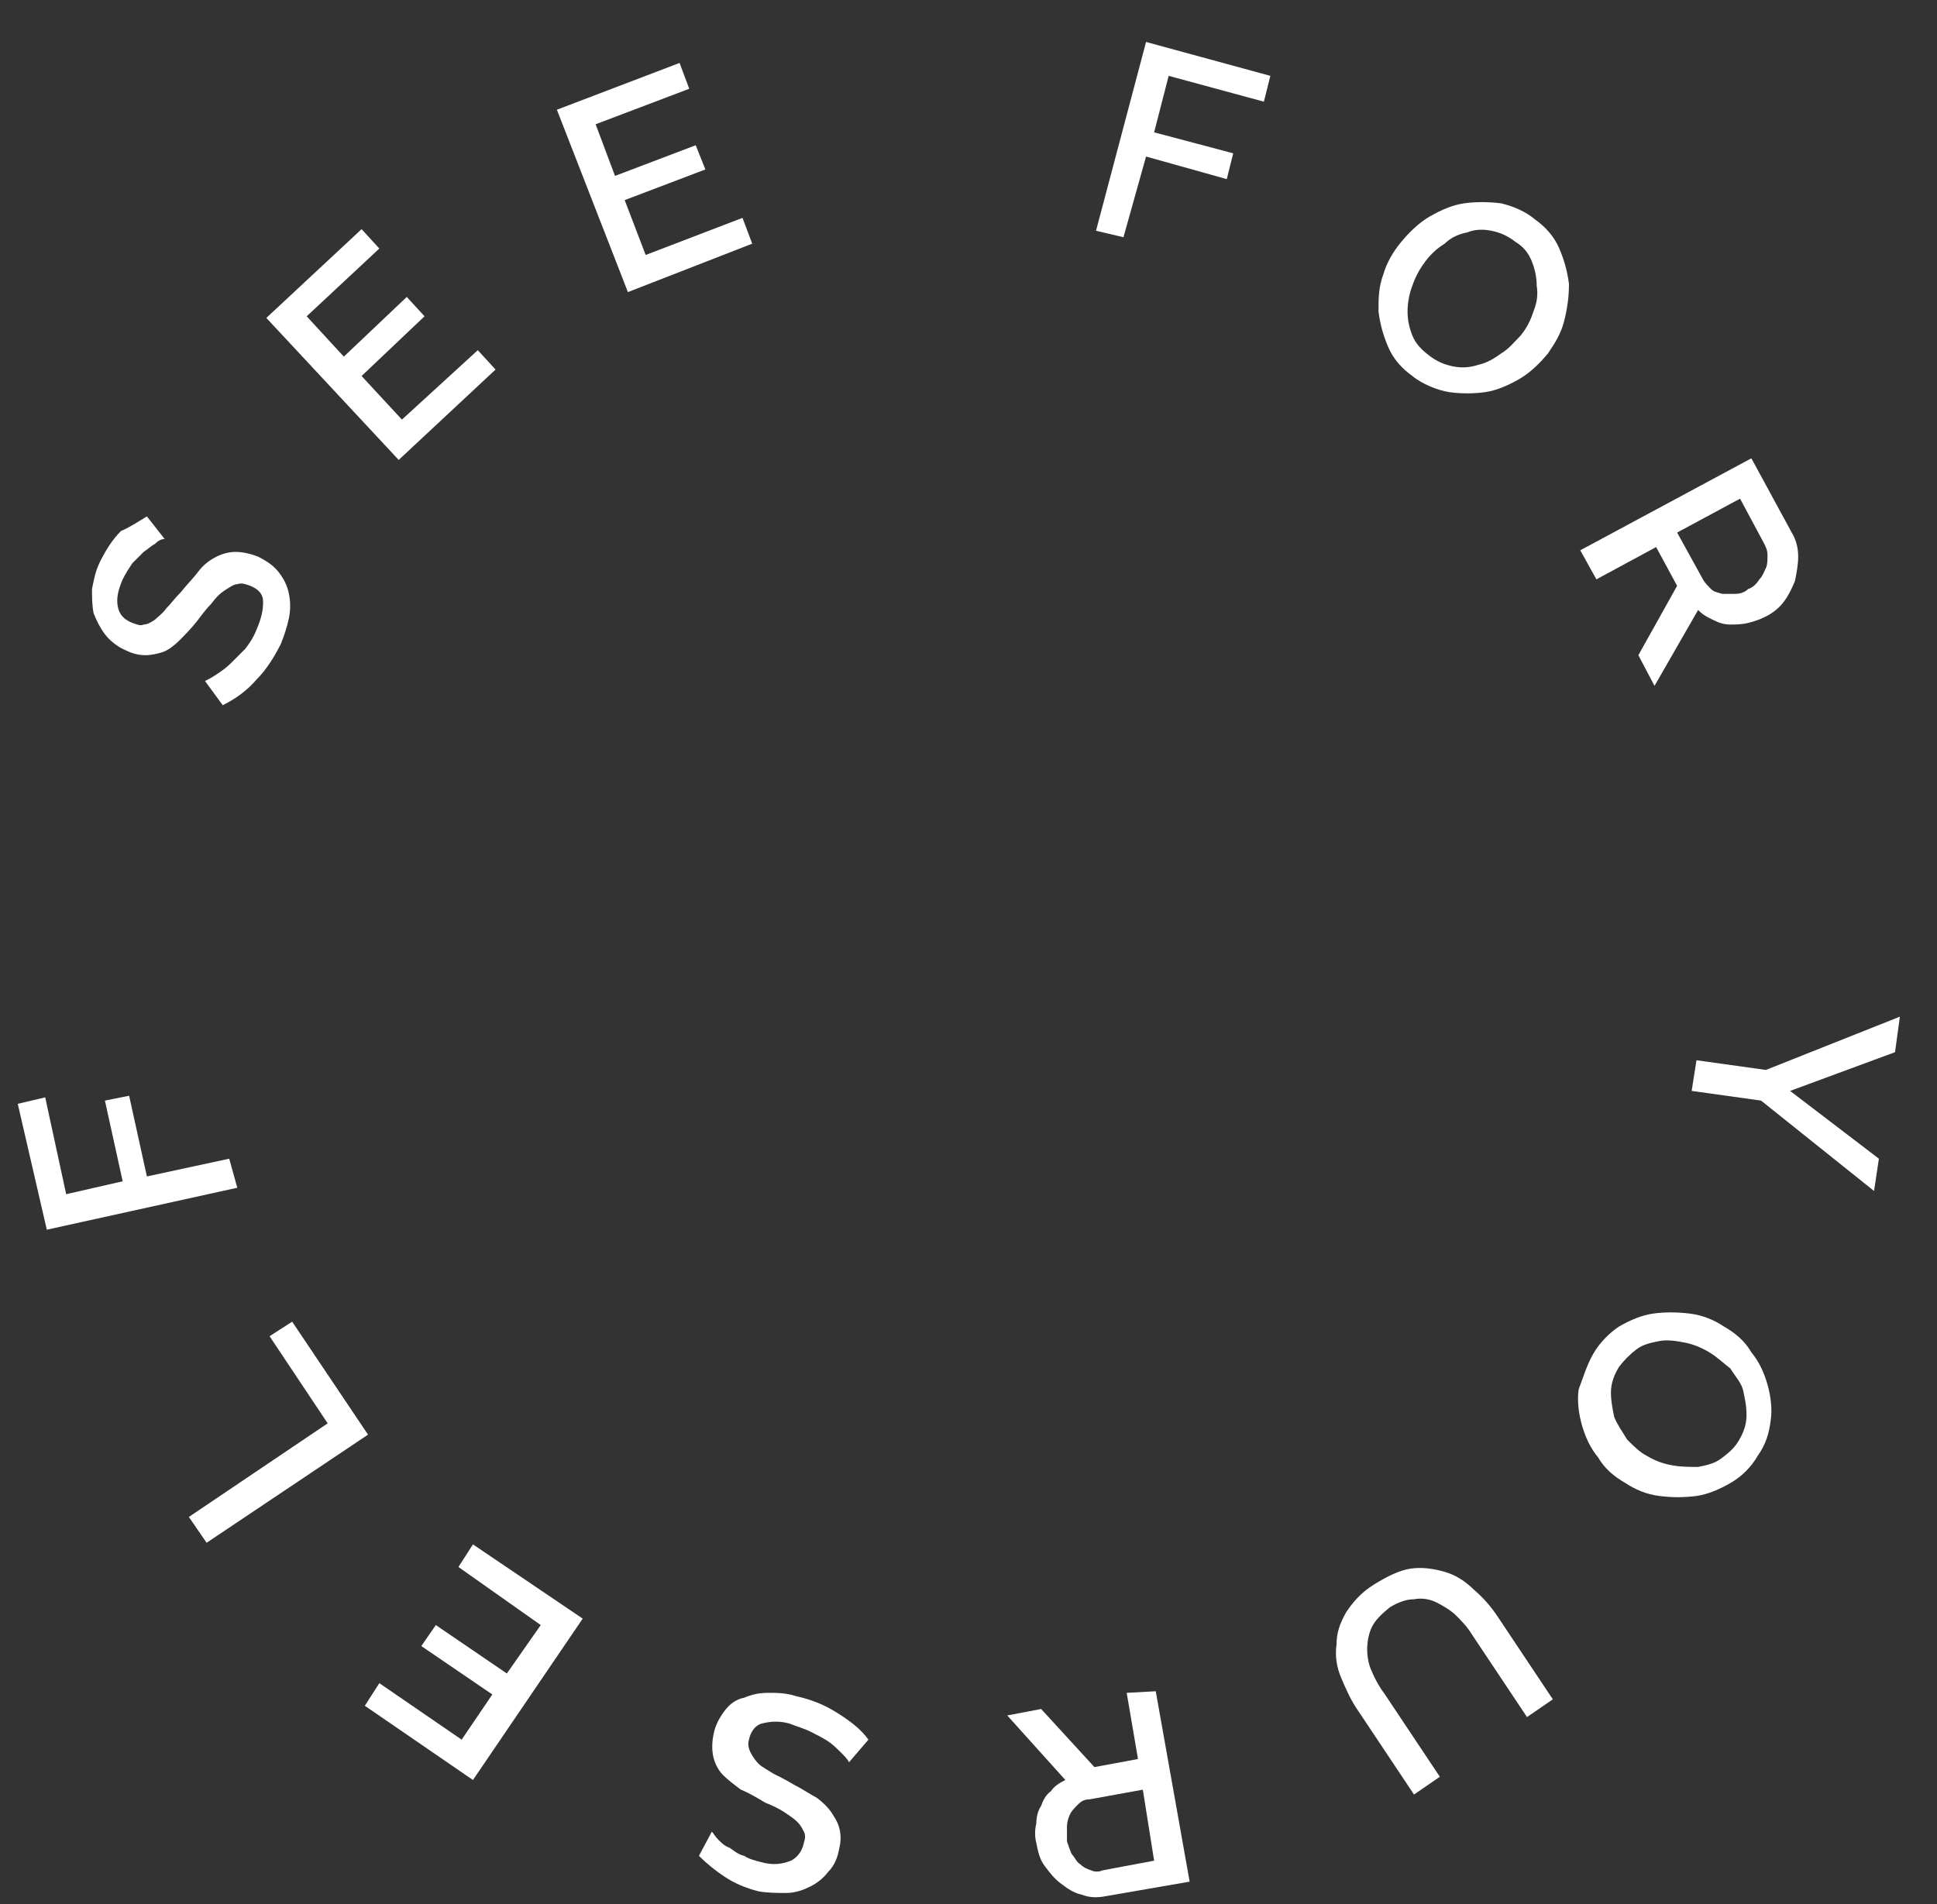 <?xml version="1.0" encoding="utf-8"?>
<!-- Generator: Adobe Illustrator 25.1.0, SVG Export Plug-In . SVG Version: 6.00 Build 0)  -->
<svg version="1.1" id="Laag_1" xmlns="http://www.w3.org/2000/svg" xmlns:xlink="http://www.w3.org/1999/xlink" x="0px" y="0px"
	 viewBox="0 0 120 118" style="enable-background:new 0 0 120 118;" xml:space="preserve">
<rect x="0" y="0" width="120" height="118" fill="#333333" stroke="none"/>
<style type="text/css">
	.st0{fill:#FFFFFF;}
</style>
<g>
	<path class="st0" d="M10.2,33.4c-0.2,0-0.4,0.1-0.6,0.3c-0.2,0.1-0.4,0.3-0.7,0.5c-0.2,0.2-0.5,0.5-0.7,0.7c-0.2,0.3-0.4,0.6-0.6,1
		c-0.3,0.7-0.4,1.2-0.3,1.7c0.1,0.5,0.4,0.8,0.9,1c0.3,0.1,0.5,0.2,0.7,0.1c0.2,0,0.4-0.1,0.7-0.3c0.2-0.2,0.5-0.4,0.7-0.7
		c0.3-0.3,0.5-0.6,0.9-1c0.4-0.5,0.8-0.9,1.1-1.3s0.7-0.7,1.1-0.9c0.4-0.2,0.8-0.3,1.2-0.3c0.4,0,0.9,0.1,1.4,0.3
		c0.6,0.3,1,0.6,1.3,1c0.3,0.4,0.5,0.8,0.6,1.3c0.1,0.5,0.1,1,0,1.5c-0.1,0.5-0.3,1.1-0.5,1.6c-0.4,0.8-0.9,1.6-1.5,2.2
		c-0.6,0.7-1.3,1.2-2.1,1.6l-1.1-1.5c0.2-0.1,0.4-0.2,0.7-0.4c0.3-0.2,0.6-0.4,0.9-0.7c0.3-0.3,0.6-0.6,0.9-0.9
		c0.3-0.4,0.5-0.7,0.7-1.2c0.3-0.7,0.4-1.2,0.4-1.7s-0.3-0.8-0.8-1c-0.3-0.1-0.5-0.2-0.8-0.1c-0.2,0-0.5,0.2-0.8,0.4
		c-0.3,0.2-0.5,0.4-0.8,0.8c-0.3,0.3-0.6,0.7-0.9,1.1c-0.4,0.5-0.8,0.9-1.1,1.2c-0.3,0.3-0.7,0.6-1,0.7s-0.7,0.2-1.1,0.2
		c-0.4,0-0.8-0.1-1.2-0.3c-0.5-0.2-1-0.6-1.3-1s-0.5-0.8-0.7-1.3c-0.1-0.5-0.1-1-0.1-1.5c0.1-0.5,0.2-1.1,0.5-1.7
		c0.4-0.8,0.8-1.4,1.3-1.9C8,32.7,8.6,32.3,9.1,32L10.2,33.4z"/>
	<path class="st0" d="M29.6,21.7l1.1,1.2l-6,5.6l-8.2-8.8l5.9-5.5l1.1,1.2l-4.5,4.2l2.3,2.5l3.9-3.7l1.1,1.2l-3.9,3.7l2.5,2.7
		L29.6,21.7z"/>
	<path class="st0" d="M46,13.5l0.6,1.6l-7.7,3L34.5,6.8l7.6-2.9l0.6,1.6l-5.8,2.2l1.2,3.2l5-1.9l0.6,1.5l-5,1.9l1.3,3.4L46,13.5z"/>
	<path class="st0" d="M67.9,14.3L71,2.6l7.7,2.1l-0.4,1.6l-5.9-1.6l-0.9,3.5l4.9,1.3L76,11.1L71,9.7l-1.4,5L67.9,14.3z"/>
	<path class="st0" d="M87.5,23.3c-0.7-0.5-1.2-1.1-1.5-1.8c-0.3-0.7-0.5-1.4-0.6-2.2c0-0.8,0-1.5,0.3-2.3c0.2-0.7,0.6-1.4,1.1-2
		c0.5-0.6,1.1-1.2,1.8-1.6c0.7-0.4,1.4-0.7,2.1-0.8c0.7-0.1,1.5-0.1,2.3,0c0.8,0.2,1.5,0.5,2.1,1c0.7,0.5,1.2,1.1,1.5,1.8
		c0.3,0.7,0.5,1.4,0.6,2.2c0,0.8-0.1,1.5-0.3,2.3s-0.6,1.4-1,2c-0.5,0.6-1.1,1.2-1.8,1.6c-0.7,0.4-1.4,0.7-2.1,0.8
		c-0.7,0.1-1.5,0.1-2.2,0S88.1,23.8,87.5,23.3z M88.3,16.2c-0.3,0.4-0.6,0.9-0.8,1.5c-0.2,0.5-0.3,1.1-0.3,1.6s0.1,1,0.3,1.5
		c0.2,0.5,0.6,0.9,1,1.2c0.5,0.4,1,0.6,1.5,0.7c0.5,0.1,1,0.1,1.6-0.1c0.5-0.1,1-0.4,1.4-0.7c0.5-0.3,0.8-0.7,1.2-1.1
		c0.4-0.5,0.6-0.9,0.8-1.5c0.2-0.5,0.3-1,0.2-1.6c0-0.5-0.1-1-0.3-1.5c-0.2-0.5-0.5-0.9-1-1.2c-0.5-0.4-1-0.6-1.5-0.7
		c-0.5-0.1-1-0.1-1.5,0.1c-0.5,0.1-1,0.3-1.4,0.7C89,15.4,88.6,15.8,88.3,16.2z"/>
	<path class="st0" d="M97.9,34.1l10.6-5.7L111,33c0.3,0.5,0.4,1,0.4,1.5c0,0.5-0.1,1-0.2,1.5c-0.2,0.5-0.4,0.9-0.7,1.3
		s-0.7,0.7-1.1,0.9c-0.4,0.2-0.7,0.3-1.1,0.4c-0.4,0.1-0.8,0.1-1.1,0.1c-0.4,0-0.7-0.1-1.1-0.3s-0.6-0.3-0.9-0.6l-2.7,4.7l-1-1.9
		l2.4-4.3l-1.3-2.4l-3.7,2L97.9,34.1z M103.9,33l1.6,2.9c0.1,0.2,0.3,0.4,0.5,0.6s0.4,0.2,0.7,0.3c0.3,0,0.5,0,0.8,0
		s0.6-0.1,0.8-0.3c0.3-0.1,0.5-0.3,0.7-0.6c0.2-0.2,0.3-0.5,0.4-0.7s0.1-0.5,0.1-0.8c0-0.3-0.1-0.5-0.2-0.7l-1.5-2.8L103.9,33z"/>
	<path class="st0" d="M117.4,65.2l-6.5,2.4l5.5,4.2l-0.3,2l-7-5.6l-4.3-0.6l0.3-1.9l4.3,0.6l8.3-3.3L117.4,65.2z"/>
	<path class="st0" d="M98.7,83.9c0.4-0.7,1-1.3,1.6-1.7c0.7-0.4,1.4-0.7,2.1-0.8c0.7-0.1,1.5-0.1,2.3,0c0.8,0.1,1.5,0.4,2.1,0.8
		c0.7,0.4,1.3,0.9,1.7,1.6c0.5,0.6,0.8,1.3,1,2c0.2,0.7,0.3,1.5,0.2,2.2c-0.1,0.8-0.3,1.5-0.8,2.2c-0.4,0.7-1,1.3-1.7,1.7
		c-0.7,0.4-1.4,0.7-2.1,0.8c-0.8,0.1-1.5,0.1-2.3,0c-0.8-0.1-1.5-0.4-2.1-0.8c-0.7-0.4-1.3-0.9-1.7-1.6c-0.5-0.6-0.8-1.3-1-2
		c-0.2-0.7-0.3-1.5-0.2-2.2C98.1,85.3,98.3,84.6,98.7,83.9z M105.9,83.8c-0.5-0.3-1-0.5-1.5-0.6s-1.1-0.2-1.6-0.1s-1,0.2-1.4,0.5
		c-0.4,0.3-0.8,0.7-1.1,1.1c-0.3,0.5-0.5,1-0.5,1.6c0,0.5,0.1,1,0.2,1.5c0.2,0.5,0.5,0.9,0.8,1.4c0.4,0.4,0.8,0.8,1.2,1
		c0.5,0.3,1,0.5,1.6,0.6c0.5,0.1,1.1,0.1,1.6,0.1c0.5-0.1,1-0.2,1.4-0.5c0.4-0.3,0.8-0.6,1.1-1.1c0.3-0.5,0.5-1,0.5-1.6
		s-0.1-1-0.2-1.5s-0.5-0.9-0.8-1.4C106.8,84.5,106.4,84.1,105.9,83.8z"/>
	<path class="st0" d="M86.1,99.6c-0.5,0.4-0.9,0.8-1.1,1.2c-0.2,0.4-0.3,0.9-0.3,1.4c0,0.5,0.1,1,0.3,1.4c0.2,0.5,0.5,1,0.8,1.4
		l3.4,5.1l-1.6,1.1l-3.4-5.1c-0.5-0.7-0.8-1.4-1.1-2.1c-0.3-0.7-0.4-1.4-0.3-2.1c0-0.7,0.2-1.3,0.6-2c0.4-0.6,0.9-1.2,1.7-1.7
		c0.8-0.5,1.6-0.9,2.3-1c0.7-0.1,1.4,0,2.1,0.2s1.3,0.6,1.8,1.1c0.6,0.5,1.1,1.1,1.5,1.7l3.4,5.1l-1.6,1.1l-3.4-5.1
		c-0.3-0.5-0.7-0.9-1-1.2s-0.8-0.6-1.2-0.8c-0.4-0.2-0.9-0.3-1.4-0.2C87.1,99.1,86.6,99.3,86.1,99.6z"/>
	<path class="st0" d="M71.6,104.8l2.1,11.8l-5.2,0.9c-0.5,0.1-1,0.1-1.5-0.1c-0.5-0.1-0.9-0.4-1.3-0.7c-0.4-0.3-0.7-0.7-1-1.1
		c-0.3-0.4-0.4-0.9-0.5-1.4c-0.1-0.4-0.1-0.8,0-1.2c0-0.4,0.1-0.8,0.3-1.1c0.1-0.3,0.3-0.7,0.6-0.9c0.2-0.3,0.5-0.5,0.9-0.7l-3.6-4
		l2.1-0.4l3.3,3.6l2.7-0.5l-0.7-4.1L71.6,104.8z M70.8,110.9l-3.3,0.6c-0.3,0-0.5,0.1-0.7,0.3c-0.2,0.2-0.4,0.4-0.5,0.6
		c-0.1,0.2-0.2,0.5-0.2,0.8c0,0.3,0,0.6,0,0.9c0.1,0.3,0.2,0.6,0.3,0.8c0.2,0.2,0.3,0.5,0.5,0.6c0.2,0.2,0.4,0.3,0.7,0.4
		c0.2,0.1,0.5,0.1,0.7,0l3.2-0.6L70.8,110.9z"/>
	<path class="st0" d="M44.1,113.5c0.1,0.1,0.2,0.3,0.4,0.5c0.2,0.2,0.4,0.4,0.7,0.5c0.3,0.2,0.5,0.4,0.9,0.5
		c0.3,0.2,0.7,0.3,1.1,0.4c0.7,0.2,1.3,0.1,1.8-0.1c0.4-0.2,0.7-0.6,0.8-1.1c0.1-0.3,0.1-0.5,0-0.7c-0.1-0.2-0.2-0.4-0.4-0.6
		c-0.2-0.2-0.5-0.4-0.8-0.6s-0.7-0.4-1.2-0.6c-0.5-0.3-1-0.6-1.5-0.8c-0.4-0.3-0.8-0.6-1.1-0.9c-0.3-0.3-0.5-0.7-0.6-1.1
		c-0.1-0.4-0.1-0.9,0-1.4c0.1-0.6,0.4-1.1,0.7-1.5c0.3-0.4,0.7-0.7,1.2-0.8c0.5-0.2,0.9-0.3,1.5-0.3c0.5,0,1.1,0,1.7,0.2
		c0.9,0.2,1.7,0.5,2.5,1c0.8,0.5,1.5,1,2,1.7l-1.2,1.4c-0.1-0.2-0.3-0.4-0.5-0.6c-0.2-0.2-0.5-0.5-0.8-0.7c-0.3-0.2-0.7-0.4-1.1-0.6
		c-0.4-0.2-0.8-0.3-1.3-0.5c-0.7-0.2-1.3-0.1-1.7,0s-0.7,0.5-0.8,1c-0.1,0.3,0,0.6,0.1,0.8c0.1,0.2,0.3,0.5,0.5,0.7
		c0.2,0.2,0.6,0.4,0.9,0.6c0.4,0.2,0.8,0.4,1.3,0.7c0.6,0.3,1,0.6,1.4,0.8c0.4,0.3,0.7,0.6,0.9,0.9c0.2,0.3,0.4,0.6,0.5,1
		c0.1,0.4,0.1,0.8,0,1.2c-0.1,0.6-0.3,1.1-0.7,1.5c-0.3,0.4-0.7,0.7-1.1,0.9c-0.4,0.2-0.9,0.4-1.5,0.4s-1.1,0-1.7-0.1
		c-0.8-0.2-1.5-0.5-2.1-0.9c-0.6-0.4-1.1-0.8-1.6-1.3L44.1,113.5z"/>
	<path class="st0" d="M28.4,97.1l0.9-1.4l6.8,4.6l-6.8,10l-6.7-4.6l0.9-1.4l5.1,3.5l1.9-2.8l-4.4-3l0.9-1.3l4.4,3l2.1-3L28.4,97.1z"
		/>
	<path class="st0" d="M22.8,88.9l-10,6.7l-1.1-1.6l8.6-5.8l-3.6-5.4l1.4-0.9L22.8,88.9z"/>
	<path class="st0" d="M14.7,73.6L2.9,76.2l-1.8-7.8L2.8,68l1.3,6l3.5-0.8l-1.1-5l1.5-0.3l1.1,5l5.1-1.1L14.7,73.6z"/>
</g>
</svg>
